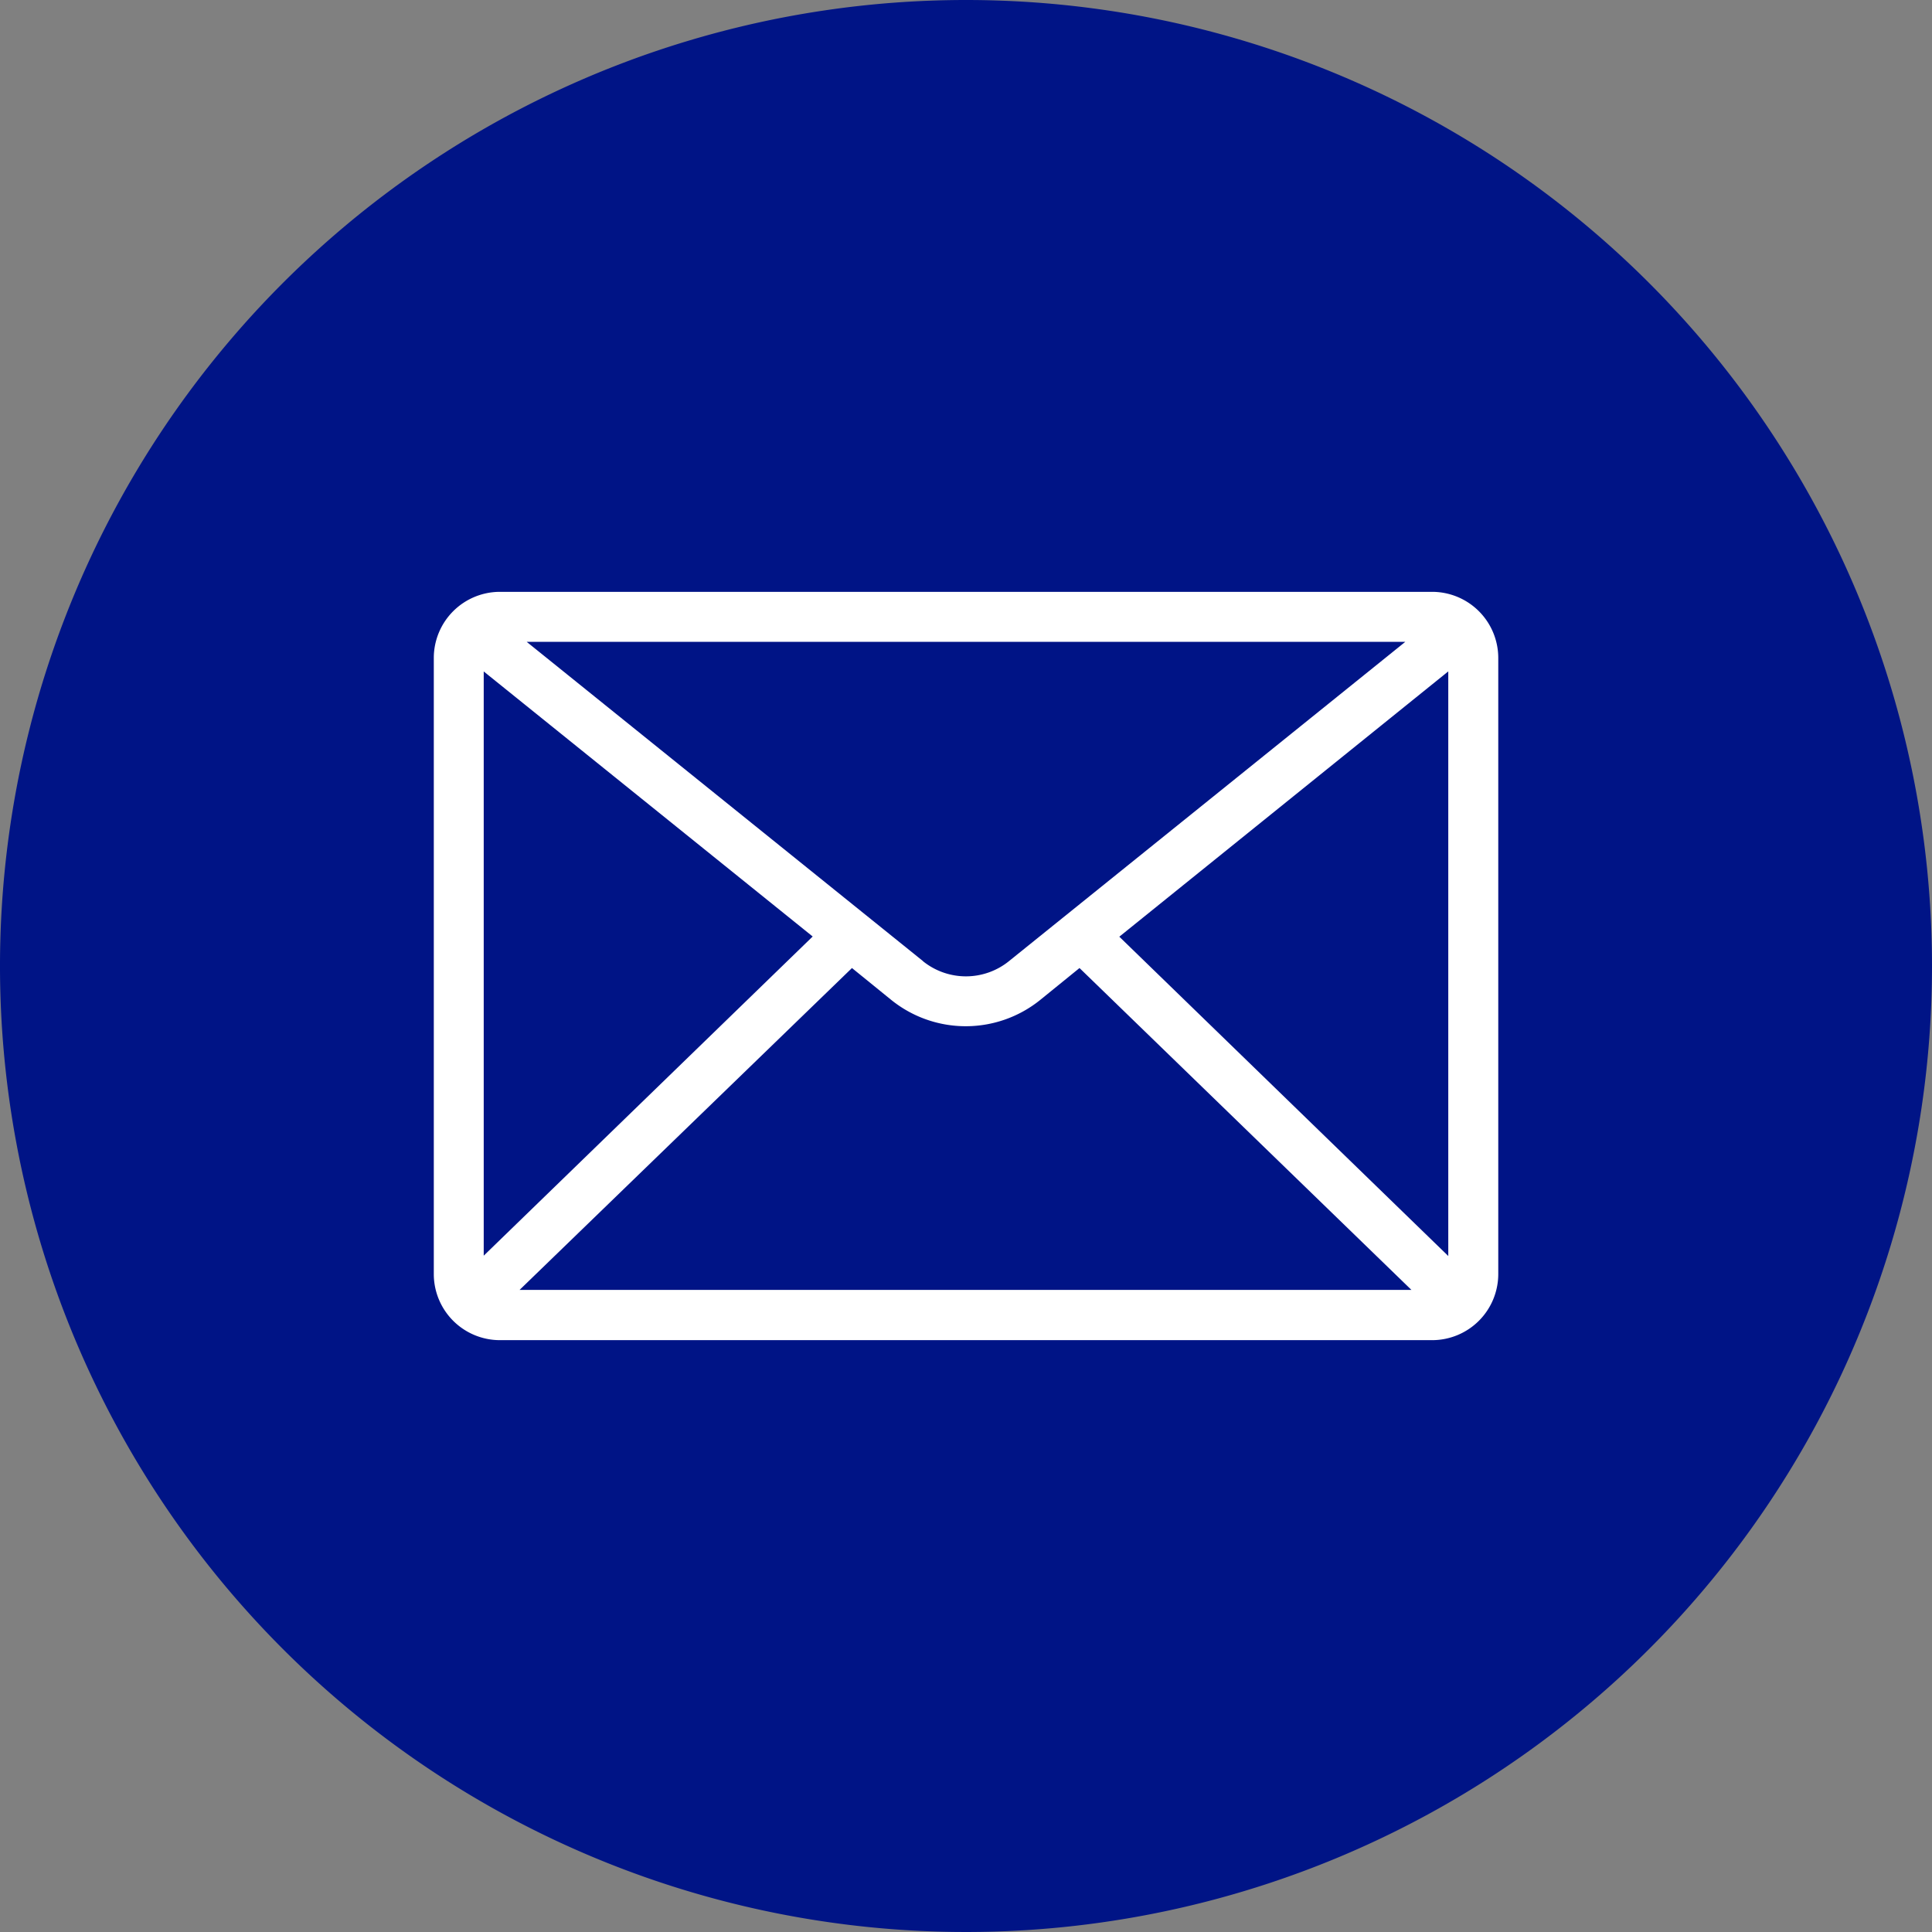 <svg id="icon-service" xmlns="http://www.w3.org/2000/svg" width="29.412" height="29.412" viewBox="0 0 29.412 29.412">
  <rect x="0" y="0" width="29.412" height="29.412" fill="#808080" stroke="none"/>
  <path id="Pfad_272" data-name="Pfad 272" d="M14.706,0A14.706,14.706,0,1,0,29.412,14.706,14.706,14.706,0,0,0,14.706,0" fill="#001486"/>
  <path id="Pfad_273" data-name="Pfad 273" d="M172.793,215.024H158.6a1.007,1.007,0,0,0-1.006,1.006v9.38a1.007,1.007,0,0,0,1.006,1.006h14.193a1.007,1.007,0,0,0,1.006-1.006v-9.38a1.007,1.007,0,0,0-1.006-1.006m.245,1.211v8.9l-5.008-4.861Zm-9.078,4.516.6.487a1.806,1.806,0,0,0,2.264,0l.6-.487,5.053,4.9H158.9Zm1.082-.105-6.034-4.861h13.376l-6.035,4.862a1.043,1.043,0,0,1-1.308,0m-1.679-.376-5.008,4.859v-8.894Z" transform="translate(-150.99 -206.014)" fill="#fff"/>
</svg>
